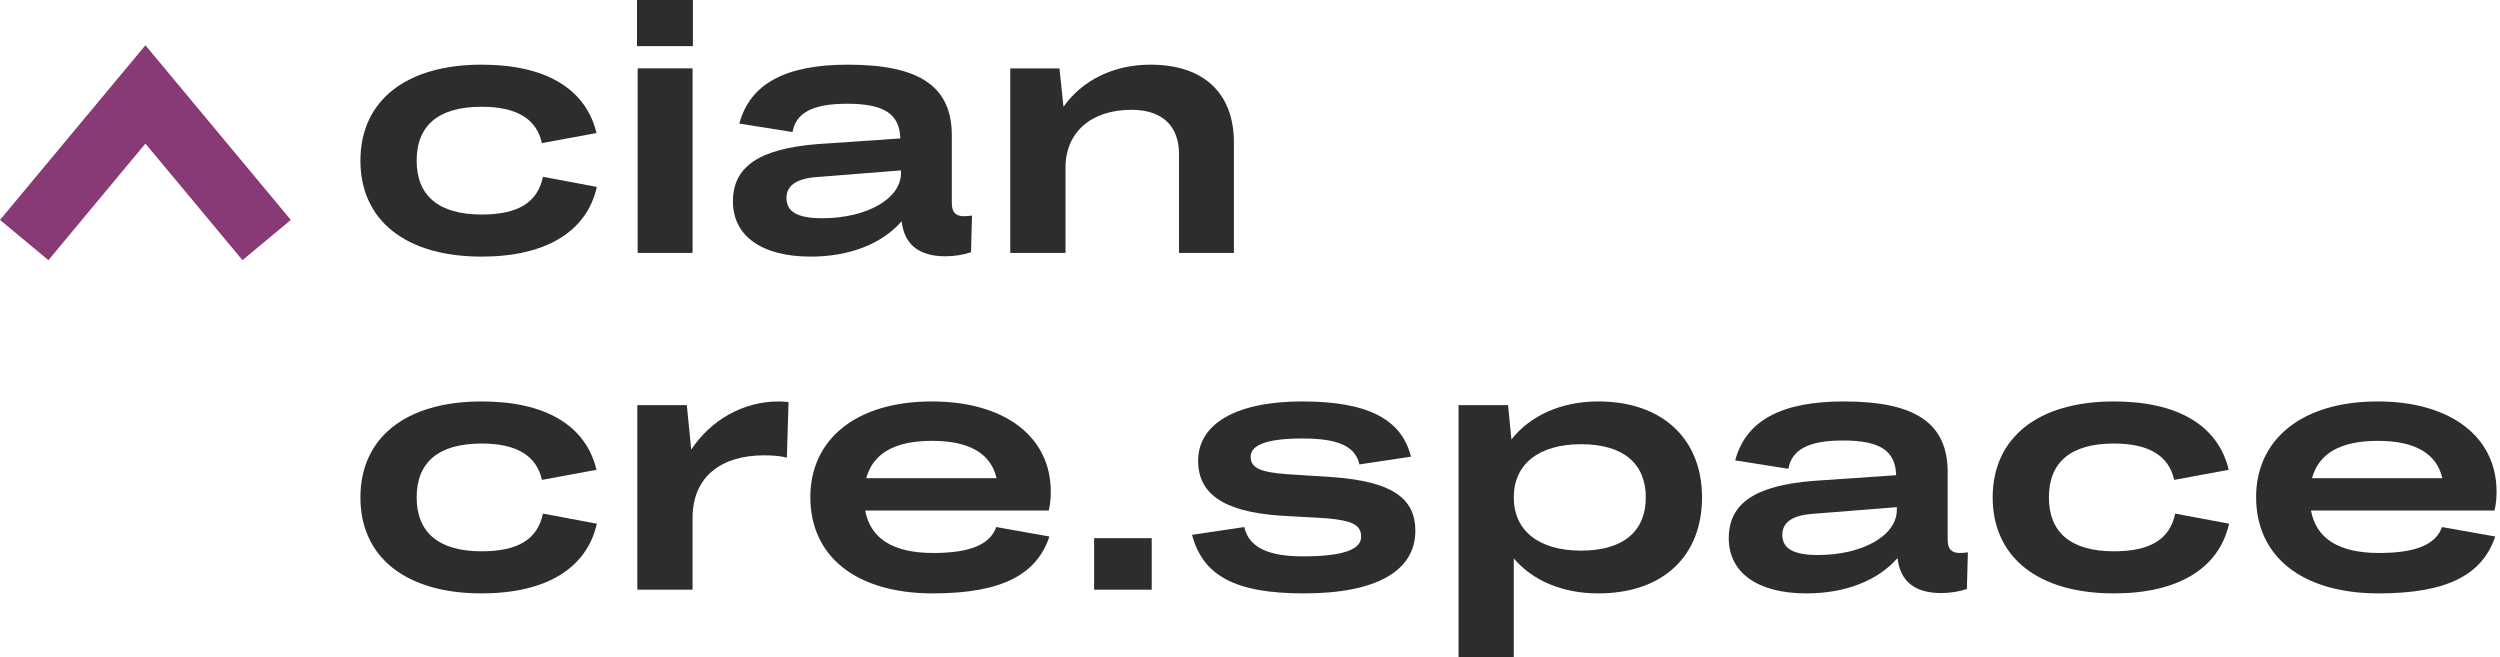 <?xml version="1.0" encoding="UTF-8"?> <svg xmlns="http://www.w3.org/2000/svg" width="156" height="41" viewBox="0 0 156 41" fill="none"> <path d="M15.131 16.235L9.074 8.959L3.021 16.235L0 13.723L9.074 2.823L18.148 13.723L15.131 16.235Z" fill="#883A77"></path> <path d="M37.222 8.301C36.549 5.506 34.006 4.035 30.056 4.035C25.306 4.035 22.49 6.304 22.49 10.024C22.49 13.744 25.306 16.013 30.056 16.013C34.027 16.013 36.612 14.479 37.243 11.663L33.88 11.033C33.544 12.651 32.304 13.386 30.056 13.386C27.345 13.386 26 12.189 26 10.024C26 7.839 27.345 6.662 30.056 6.662C32.241 6.662 33.481 7.418 33.817 8.931L37.222 8.301Z" fill="#2D2D2D"></path> <path d="M39.748 2.879H43.237V0H39.748V2.879ZM39.79 15.782H43.216V4.266H39.79V15.782Z" fill="#2D2D2D"></path> <path d="M46.133 7.712L49.453 8.238C49.663 7.04 50.714 6.473 52.858 6.473C55.19 6.473 56.136 7.124 56.178 8.637L50.987 8.994C47.331 9.289 45.734 10.423 45.734 12.567C45.734 14.731 47.541 16.013 50.588 16.013C53.005 16.013 55.043 15.215 56.262 13.807C56.43 15.257 57.334 15.992 58.994 15.992C59.519 15.992 60.087 15.908 60.591 15.74L60.654 13.45C60.507 13.47 60.318 13.492 60.171 13.492C59.624 13.492 59.393 13.239 59.393 12.672V8.448C59.393 5.422 57.418 4.035 52.921 4.035C48.991 4.035 46.805 5.233 46.133 7.712ZM49.075 12.357C49.075 11.6 49.663 11.159 50.903 11.054L56.22 10.633V10.802C56.22 12.42 54.056 13.618 51.303 13.618C49.769 13.618 49.075 13.218 49.075 12.357Z" fill="#2D2D2D"></path> <path d="M63.041 15.782H66.488V10.465C66.488 8.238 68.106 6.851 70.607 6.851C72.54 6.851 73.57 7.881 73.57 9.604V15.782H76.995V8.889C76.995 5.821 75.125 4.035 71.784 4.035C69.472 4.035 67.518 5.023 66.362 6.662L66.11 4.266H63.041V15.782Z" fill="#2D2D2D"></path> <path d="M37.222 29.316C36.549 26.521 34.006 25.05 30.056 25.05C25.306 25.05 22.49 27.319 22.49 31.039C22.49 34.759 25.306 37.028 30.056 37.028C34.027 37.028 36.612 35.494 37.243 32.678L33.88 32.048C33.544 33.666 32.304 34.401 30.056 34.401C27.345 34.401 26 33.203 26 31.039C26 28.853 27.345 27.677 30.056 27.677C32.241 27.677 33.481 28.433 33.817 29.946L37.222 29.316Z" fill="#2D2D2D"></path> <path d="M39.769 36.797H43.216V32.279C43.237 29.736 45.002 28.412 47.692 28.412C48.217 28.412 48.721 28.454 49.1 28.559L49.205 25.092C49.058 25.071 48.785 25.05 48.596 25.05C46.326 25.05 44.329 26.248 43.132 28.055L42.858 25.281H39.769V36.797Z" fill="#2D2D2D"></path> <path d="M58.214 37.028C62.585 37.028 64.708 35.809 65.485 33.477L62.165 32.888C61.787 33.96 60.568 34.506 58.235 34.506C55.692 34.506 54.305 33.582 53.99 31.858H65.443C65.527 31.48 65.569 31.144 65.569 30.682C65.569 27.214 62.648 25.05 58.151 25.05C53.381 25.05 50.565 27.445 50.565 31.018C50.565 34.738 53.444 37.028 58.214 37.028ZM58.172 27.509C60.463 27.509 61.829 28.286 62.186 29.841H54.053C54.474 28.307 55.797 27.509 58.172 27.509Z" fill="#2D2D2D"></path> <path d="M68.273 36.797H71.867V33.582H68.273V36.797Z" fill="#2D2D2D"></path> <path d="M81.277 27.361C83.547 27.361 84.576 27.866 84.829 28.98L88.044 28.496C87.456 26.142 85.333 25.05 81.256 25.05C77.116 25.05 74.763 26.458 74.763 28.748C74.763 30.808 76.339 31.922 79.848 32.174L82.79 32.342C84.408 32.489 84.934 32.762 84.934 33.498C84.934 34.254 83.904 34.717 81.298 34.717C79.155 34.717 77.936 34.17 77.642 32.888L74.384 33.372C75.057 35.914 77.053 37.028 81.361 37.028C85.942 37.028 88.317 35.599 88.317 33.119C88.317 31.039 86.783 30.051 83.232 29.778L80.311 29.589C78.608 29.463 78.041 29.19 78.041 28.496C78.041 27.761 79.071 27.361 81.277 27.361Z" fill="#2D2D2D"></path> <path d="M99.735 37.028C103.769 37.028 106.207 34.696 106.207 31.039C106.207 27.403 103.748 25.05 99.735 25.05C97.381 25.05 95.469 25.953 94.313 27.424L94.103 25.281H91.013V41H94.46V34.843C95.616 36.209 97.465 37.028 99.735 37.028ZM98.663 34.359C95.994 34.359 94.46 33.098 94.46 31.039C94.46 28.98 95.994 27.719 98.663 27.719C101.332 27.719 102.698 28.959 102.698 31.039C102.698 33.119 101.332 34.359 98.663 34.359Z" fill="#2D2D2D"></path> <path d="M108.275 28.727L111.595 29.253C111.805 28.055 112.856 27.487 114.999 27.487C117.332 27.487 118.278 28.139 118.32 29.652L113.129 30.009C109.472 30.303 107.875 31.438 107.875 33.582C107.875 35.746 109.683 37.028 112.73 37.028C115.146 37.028 117.185 36.23 118.404 34.822C118.572 36.272 119.475 37.007 121.136 37.007C121.661 37.007 122.228 36.923 122.733 36.755L122.796 34.464C122.649 34.485 122.46 34.506 122.312 34.506C121.766 34.506 121.535 34.254 121.535 33.687V29.463C121.535 26.437 119.56 25.05 115.062 25.05C111.133 25.05 108.947 26.248 108.275 28.727ZM111.217 33.372C111.217 32.615 111.805 32.174 113.045 32.069L118.362 31.648V31.817C118.362 33.435 116.197 34.633 113.444 34.633C111.91 34.633 111.217 34.233 111.217 33.372Z" fill="#2D2D2D"></path> <path d="M139.074 29.316C138.401 26.521 135.859 25.05 131.908 25.05C127.159 25.05 124.343 27.319 124.343 31.039C124.343 34.759 127.159 37.028 131.908 37.028C135.88 37.028 138.465 35.494 139.095 32.678L135.733 32.048C135.396 33.666 134.156 34.401 131.908 34.401C129.197 34.401 127.852 33.203 127.852 31.039C127.852 28.853 129.197 27.677 131.908 27.677C134.093 27.677 135.333 28.433 135.67 29.946L139.074 29.316Z" fill="#2D2D2D"></path> <path d="M148.43 37.028C152.801 37.028 154.924 35.809 155.701 33.477L152.381 32.888C152.003 33.96 150.784 34.506 148.451 34.506C145.909 34.506 144.522 33.582 144.206 31.858H155.659C155.744 31.48 155.786 31.144 155.786 30.682C155.786 27.214 152.864 25.05 148.367 25.05C143.597 25.05 140.781 27.445 140.781 31.018C140.781 34.738 143.66 37.028 148.43 37.028ZM148.388 27.509C150.679 27.509 152.045 28.286 152.402 29.841H144.269C144.69 28.307 146.014 27.509 148.388 27.509Z" fill="#2D2D2D"></path> </svg> 